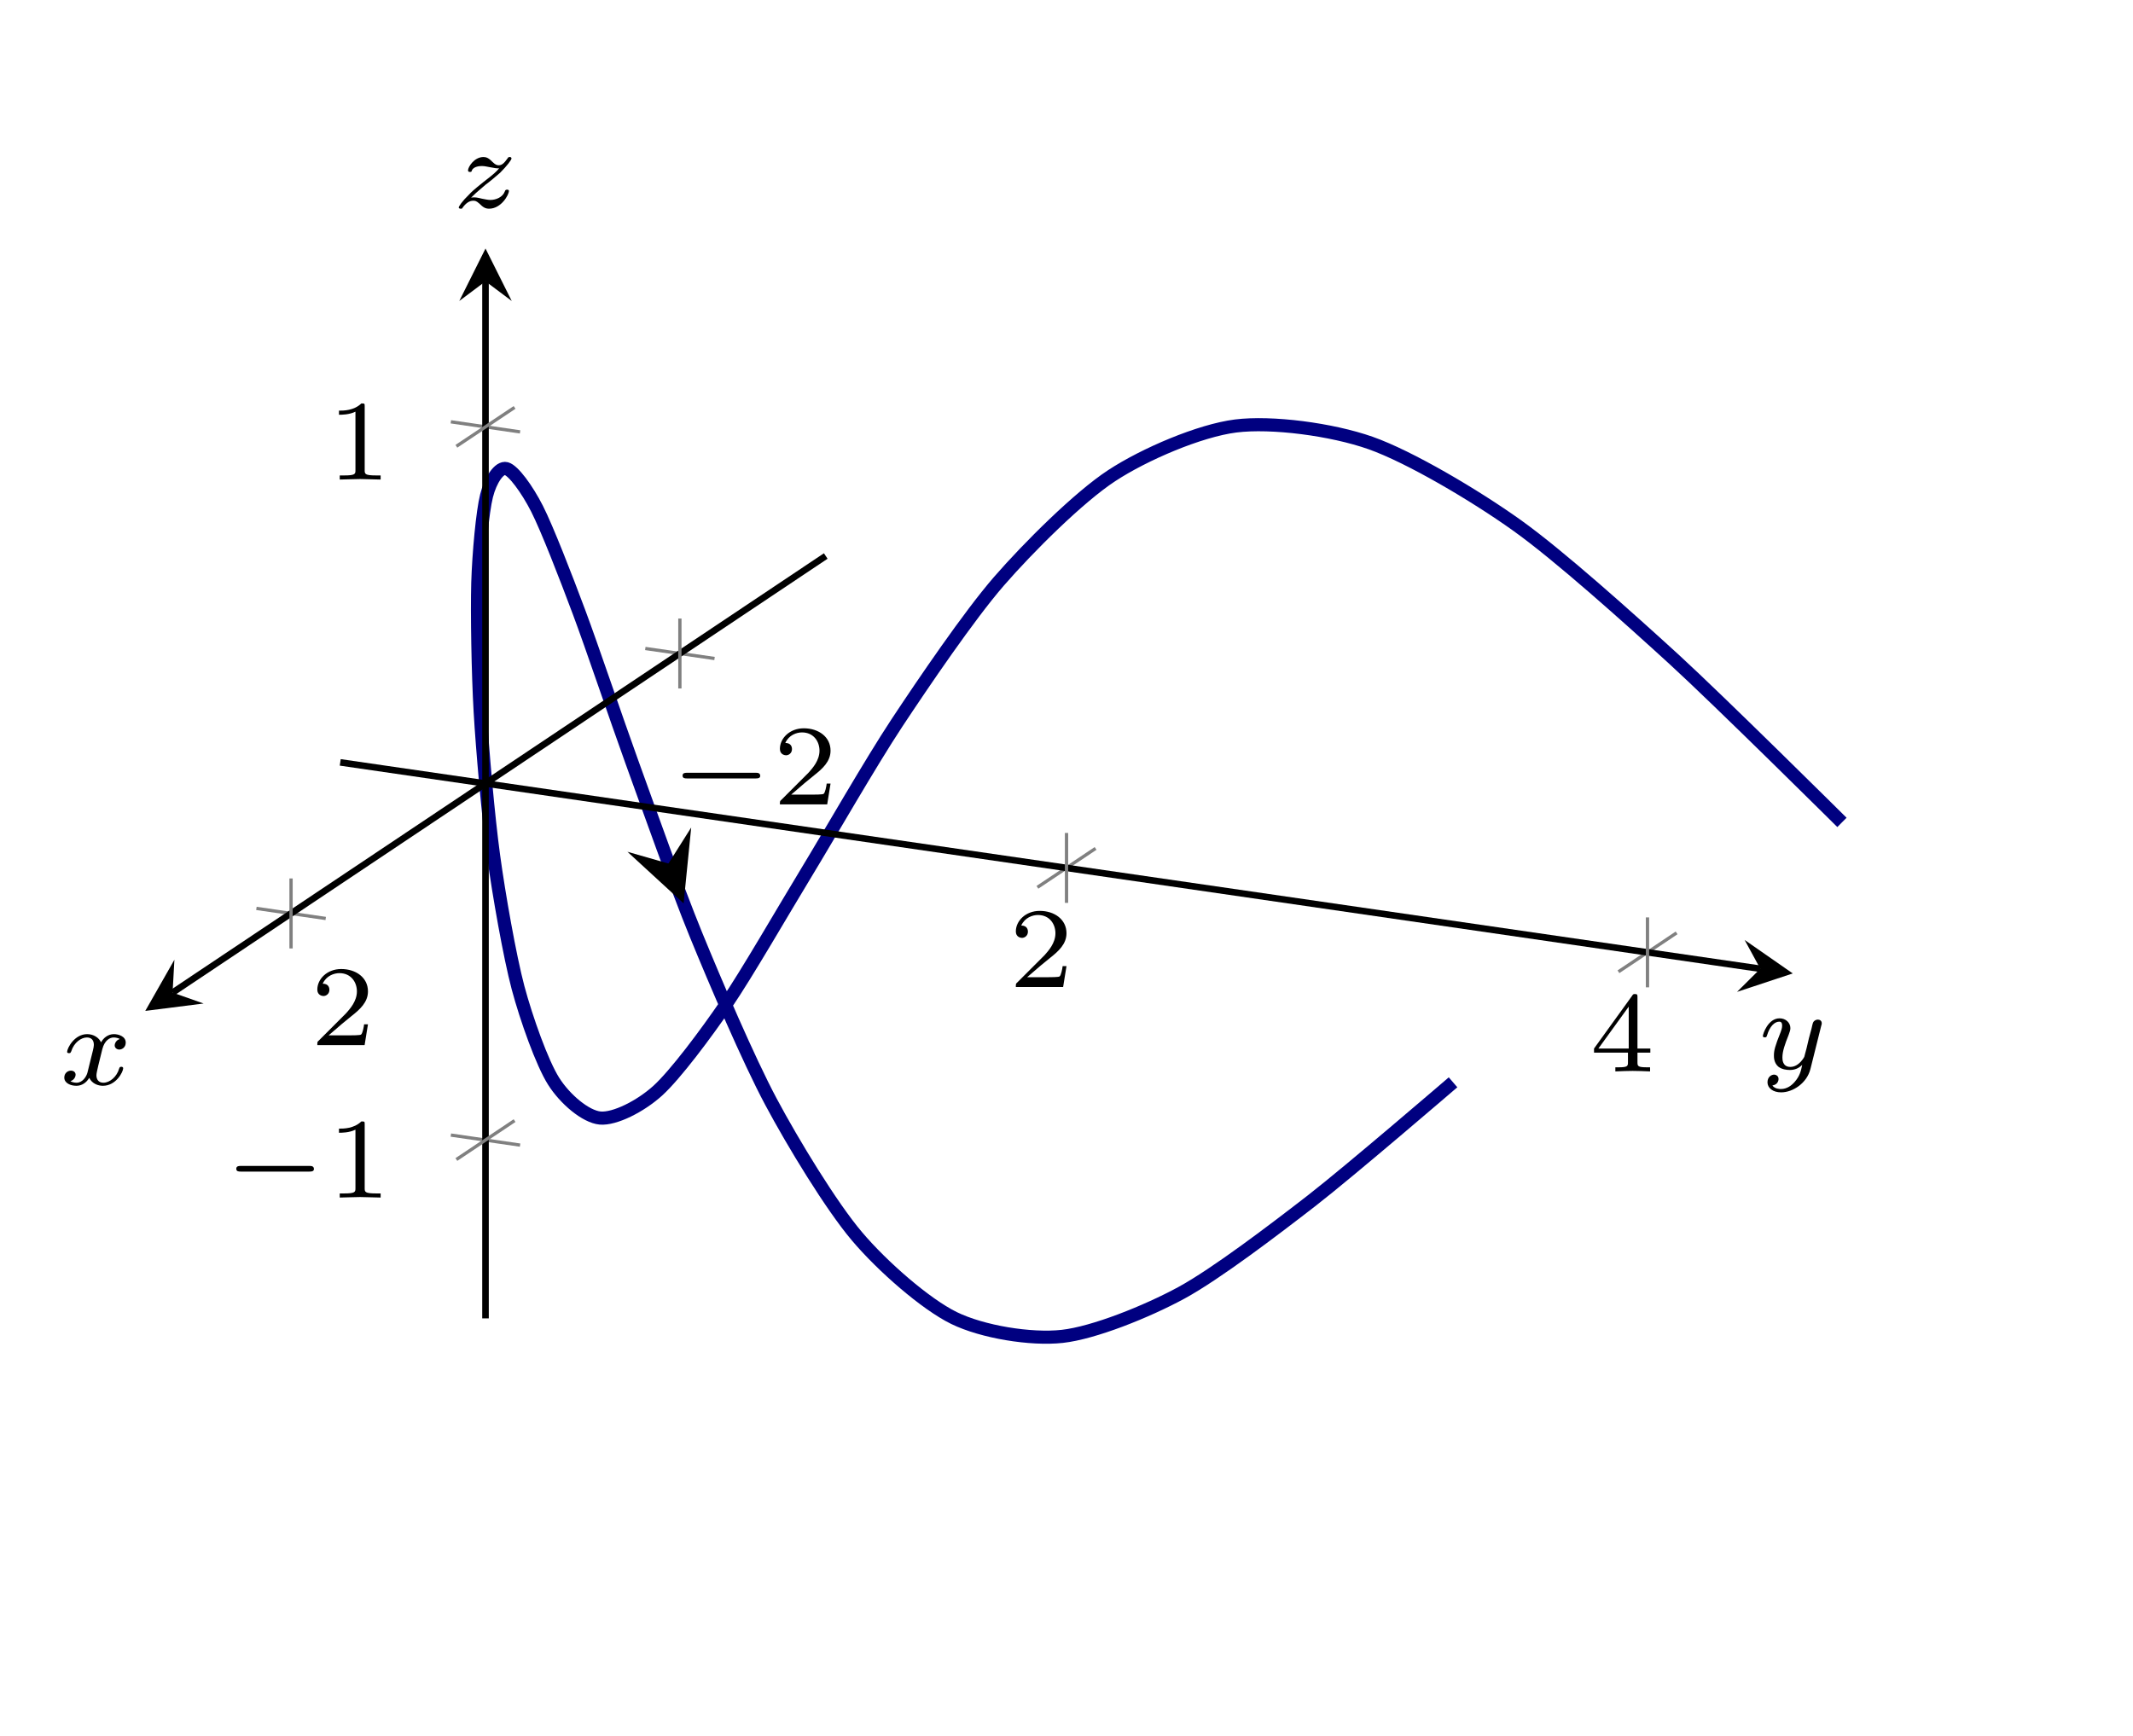 <?xml version="1.0" encoding="UTF-8"?>
<svg xmlns="http://www.w3.org/2000/svg" xmlns:xlink="http://www.w3.org/1999/xlink" width="129.621pt" height="105.5pt" viewBox="0 0 129.621 105.5" version="1.1">
<defs>
<g>
<symbol overflow="visible" id="glyph0-0">
<path style="stroke:none;" d=""/>
</symbol>
<symbol overflow="visible" id="glyph0-1">
<path style="stroke:none;" d="M 5.188 -1.578 C 5.297 -1.578 5.469 -1.578 5.469 -1.734 C 5.469 -1.922 5.297 -1.922 5.188 -1.922 L 1.031 -1.922 C 0.922 -1.922 0.75 -1.922 0.75 -1.75 C 0.75 -1.578 0.906 -1.578 1.031 -1.578 Z M 5.188 -1.578 "/>
</symbol>
<symbol overflow="visible" id="glyph1-0">
<path style="stroke:none;" d=""/>
</symbol>
<symbol overflow="visible" id="glyph1-1">
<path style="stroke:none;" d="M 3.516 -1.266 L 3.281 -1.266 C 3.266 -1.109 3.188 -0.703 3.094 -0.641 C 3.047 -0.594 2.516 -0.594 2.406 -0.594 L 1.125 -0.594 C 1.859 -1.234 2.109 -1.438 2.516 -1.766 C 3.031 -2.172 3.516 -2.609 3.516 -3.266 C 3.516 -4.109 2.781 -4.625 1.891 -4.625 C 1.031 -4.625 0.438 -4.016 0.438 -3.375 C 0.438 -3.031 0.734 -2.984 0.812 -2.984 C 0.969 -2.984 1.172 -3.109 1.172 -3.359 C 1.172 -3.484 1.125 -3.734 0.766 -3.734 C 0.984 -4.219 1.453 -4.375 1.781 -4.375 C 2.484 -4.375 2.844 -3.828 2.844 -3.266 C 2.844 -2.656 2.406 -2.188 2.188 -1.938 L 0.516 -0.266 C 0.438 -0.203 0.438 -0.188 0.438 0 L 3.312 0 Z M 3.516 -1.266 "/>
</symbol>
<symbol overflow="visible" id="glyph1-2">
<path style="stroke:none;" d="M 3.688 -1.141 L 3.688 -1.391 L 2.906 -1.391 L 2.906 -4.5 C 2.906 -4.641 2.906 -4.703 2.766 -4.703 C 2.672 -4.703 2.641 -4.703 2.578 -4.594 L 0.266 -1.391 L 0.266 -1.141 L 2.328 -1.141 L 2.328 -0.578 C 2.328 -0.328 2.328 -0.25 1.75 -0.25 L 1.562 -0.25 L 1.562 0 C 1.922 -0.016 2.359 -0.031 2.609 -0.031 C 2.875 -0.031 3.312 -0.016 3.672 0 L 3.672 -0.25 L 3.484 -0.25 C 2.906 -0.25 2.906 -0.328 2.906 -0.578 L 2.906 -1.141 Z M 2.375 -3.938 L 2.375 -1.391 L 0.531 -1.391 Z M 2.375 -3.938 "/>
</symbol>
<symbol overflow="visible" id="glyph1-3">
<path style="stroke:none;" d="M 2.328 -4.438 C 2.328 -4.625 2.328 -4.625 2.125 -4.625 C 1.672 -4.188 1.047 -4.188 0.766 -4.188 L 0.766 -3.938 C 0.922 -3.938 1.391 -3.938 1.766 -4.125 L 1.766 -0.578 C 1.766 -0.344 1.766 -0.25 1.078 -0.25 L 0.812 -0.25 L 0.812 0 C 0.938 0 1.797 -0.031 2.047 -0.031 C 2.266 -0.031 3.141 0 3.297 0 L 3.297 -0.25 L 3.031 -0.25 C 2.328 -0.25 2.328 -0.344 2.328 -0.578 Z M 2.328 -4.438 "/>
</symbol>
<symbol overflow="visible" id="glyph2-0">
<path style="stroke:none;" d=""/>
</symbol>
<symbol overflow="visible" id="glyph2-1">
<path style="stroke:none;" d="M 1.734 -0.734 C 1.672 -0.5 1.438 -0.125 1.078 -0.125 C 1.062 -0.125 0.844 -0.125 0.703 -0.219 C 0.984 -0.312 1.016 -0.562 1.016 -0.609 C 1.016 -0.766 0.891 -0.859 0.734 -0.859 C 0.531 -0.859 0.328 -0.703 0.328 -0.438 C 0.328 -0.094 0.719 0.062 1.062 0.062 C 1.391 0.062 1.672 -0.125 1.844 -0.422 C 2.016 -0.062 2.391 0.062 2.672 0.062 C 3.484 0.062 3.906 -0.797 3.906 -1 C 3.906 -1.094 3.812 -1.094 3.797 -1.094 C 3.688 -1.094 3.688 -1.047 3.656 -0.969 C 3.516 -0.484 3.094 -0.125 2.703 -0.125 C 2.422 -0.125 2.281 -0.312 2.281 -0.578 C 2.281 -0.766 2.453 -1.391 2.641 -2.172 C 2.781 -2.703 3.094 -2.875 3.328 -2.875 C 3.344 -2.875 3.547 -2.875 3.703 -2.781 C 3.484 -2.719 3.391 -2.516 3.391 -2.391 C 3.391 -2.25 3.516 -2.141 3.672 -2.141 C 3.828 -2.141 4.062 -2.266 4.062 -2.562 C 4.062 -2.953 3.609 -3.078 3.344 -3.078 C 2.984 -3.078 2.703 -2.844 2.562 -2.578 C 2.438 -2.859 2.109 -3.078 1.719 -3.078 C 0.938 -3.078 0.5 -2.219 0.5 -2 C 0.5 -1.922 0.594 -1.922 0.609 -1.922 C 0.703 -1.922 0.703 -1.938 0.75 -2.031 C 0.922 -2.578 1.359 -2.875 1.703 -2.875 C 1.938 -2.875 2.125 -2.75 2.125 -2.422 C 2.125 -2.281 2.031 -1.938 1.969 -1.688 Z M 1.734 -0.734 "/>
</symbol>
<symbol overflow="visible" id="glyph2-2">
<path style="stroke:none;" d="M 3.875 -2.625 C 3.906 -2.719 3.906 -2.734 3.906 -2.781 C 3.906 -2.922 3.797 -3 3.672 -3 C 3.594 -3 3.469 -2.969 3.391 -2.844 C 3.359 -2.797 3.312 -2.578 3.281 -2.438 L 3.125 -1.859 C 3.094 -1.688 2.875 -0.812 2.844 -0.734 C 2.844 -0.734 2.531 -0.125 2 -0.125 C 1.516 -0.125 1.516 -0.578 1.516 -0.703 C 1.516 -1.078 1.672 -1.516 1.891 -2.062 C 1.969 -2.281 2 -2.359 2 -2.484 C 2 -2.812 1.719 -3.078 1.344 -3.078 C 0.641 -3.078 0.328 -2.125 0.328 -2 C 0.328 -1.922 0.422 -1.922 0.453 -1.922 C 0.547 -1.922 0.547 -1.953 0.578 -2.031 C 0.75 -2.609 1.047 -2.875 1.328 -2.875 C 1.438 -2.875 1.5 -2.797 1.5 -2.641 C 1.5 -2.469 1.438 -2.328 1.406 -2.234 C 1.062 -1.375 1 -1.125 1 -0.812 C 1 -0.703 1 -0.375 1.266 -0.141 C 1.484 0.031 1.781 0.062 1.969 0.062 C 2.25 0.062 2.5 -0.031 2.719 -0.25 C 2.641 0.141 2.562 0.438 2.266 0.781 C 2.078 1 1.797 1.219 1.422 1.219 C 1.375 1.219 1.047 1.219 0.906 1 C 1.281 0.953 1.281 0.625 1.281 0.609 C 1.281 0.391 1.078 0.344 1.016 0.344 C 0.844 0.344 0.609 0.484 0.609 0.812 C 0.609 1.156 0.938 1.422 1.438 1.422 C 2.141 1.422 3 0.875 3.219 0 Z M 3.875 -2.625 "/>
</symbol>
<symbol overflow="visible" id="glyph2-3">
<path style="stroke:none;" d="M 1.172 -0.609 C 1.359 -0.797 1.484 -0.922 2.062 -1.406 C 2.219 -1.516 2.734 -1.938 2.938 -2.125 C 3.359 -2.547 3.625 -2.906 3.625 -2.984 C 3.625 -3.078 3.547 -3.078 3.516 -3.078 C 3.453 -3.078 3.422 -3.062 3.391 -3 C 3.172 -2.688 3.031 -2.578 2.859 -2.578 C 2.781 -2.578 2.672 -2.578 2.469 -2.781 C 2.234 -3.031 2.078 -3.078 1.922 -3.078 C 1.359 -3.078 0.984 -2.469 0.984 -2.266 C 0.984 -2.188 1.047 -2.172 1.094 -2.172 C 1.188 -2.172 1.203 -2.188 1.219 -2.266 C 1.328 -2.516 1.719 -2.531 1.828 -2.531 C 2 -2.531 2.172 -2.484 2.266 -2.469 C 2.656 -2.391 2.703 -2.391 2.875 -2.391 C 2.703 -2.188 2.578 -2.062 1.906 -1.547 C 1.359 -1.109 1.172 -0.938 1.047 -0.797 C 0.625 -0.391 0.422 -0.078 0.422 -0.016 C 0.422 0.062 0.516 0.062 0.547 0.062 C 0.609 0.062 0.625 0.062 0.656 0 C 0.844 -0.266 1.062 -0.422 1.297 -0.422 C 1.391 -0.422 1.484 -0.422 1.672 -0.25 C 1.891 -0.031 2.031 0.062 2.266 0.062 C 3 0.062 3.469 -0.781 3.469 -1.016 C 3.469 -1.094 3.391 -1.094 3.359 -1.094 C 3.266 -1.094 3.25 -1.062 3.219 -0.984 C 3.094 -0.641 2.688 -0.469 2.344 -0.469 C 2.188 -0.469 2 -0.516 1.828 -0.547 C 1.516 -0.625 1.453 -0.625 1.328 -0.625 C 1.312 -0.625 1.219 -0.625 1.172 -0.609 Z M 1.172 -0.609 "/>
</symbol>
</g>
<clipPath id="clip1">
  <path d="M 17 14 L 124 14 L 124 93 L 17 93 Z M 17 14 "/>
</clipPath>
<clipPath id="clip2">
  <path d="M 0 92.672 L 0 27.645 L 41.352 0 L 129.621 12.828 L 129.621 77.855 L 88.27 105.5 Z M 0 92.672 "/>
</clipPath>
<clipPath id="clip3">
  <path d="M 29 41 L 53 41 L 53 66 L 29 66 Z M 29 41 "/>
</clipPath>
<clipPath id="clip4">
  <path d="M 0 92.672 L 0 27.645 L 41.352 0 L 129.621 12.828 L 129.621 77.855 L 88.27 105.5 Z M 0 92.672 "/>
</clipPath>
<clipPath id="clip5">
  <path d="M 38 50 L 43 50 L 43 55 L 38 55 Z M 38 50 "/>
</clipPath>
<clipPath id="clip6">
  <path d="M 0 92.672 L 0 27.645 L 41.352 0 L 129.621 12.828 L 129.621 77.855 L 88.27 105.5 Z M 0 92.672 "/>
</clipPath>
</defs>
<g id="surface1">
<g clip-path="url(#clip1)" clip-rule="nonzero">
<g clip-path="url(#clip2)" clip-rule="nonzero">
<path style="fill:none;stroke-width:0.797;stroke-linecap:butt;stroke-linejoin:miter;stroke:rgb(0%,0%,50%);stroke-opacity:1;stroke-miterlimit:10;" d="M 70.582 15.04 C 70.582 15.04 63.105 22.458 60.363 24.965 C 57.621 27.469 53.371 31.286 50.816 33.106 C 48.261 34.93 44.308 37.262 41.941 38.098 C 39.57 38.934 35.921 39.407 33.738 39.133 C 31.554 38.856 28.203 37.426 26.203 36.114 C 24.207 34.805 21.156 31.77 19.343 29.684 C 17.535 27.598 14.781 23.547 13.156 21.09 C 11.531 18.629 9.074 14.333 7.636 11.965 C 6.199 9.598 4.043 5.856 2.793 4.02 C 1.543 2.184 -0.317 -0.3 -1.379 -1.265 C -2.446 -2.23 -4.004 -3.007 -4.883 -2.929 C -5.762 -2.847 -7.02 -1.785 -7.711 -0.687 C -8.407 0.411 -9.364 3.098 -9.872 4.997 C -10.375 6.895 -11.04 10.676 -11.356 13.008 C -11.676 15.336 -12.04 19.477 -12.172 21.778 C -12.305 24.083 -12.368 27.778 -12.317 29.594 C -12.262 31.415 -12.028 33.926 -11.786 34.887 C -11.547 35.852 -11.012 36.653 -10.586 36.544 C -10.161 36.434 -9.329 35.309 -8.715 34.102 C -8.102 32.895 -6.969 29.973 -6.172 27.84 C -5.372 25.708 -3.942 21.446 -2.957 18.723 C -1.969 16.004 -0.239 11.098 0.933 8.235 C 2.105 5.368 4.132 0.622 5.492 -1.925 C 6.847 -4.468 9.175 -8.289 10.722 -10.113 C 12.265 -11.941 14.894 -14.238 16.625 -15.085 C 18.355 -15.929 21.281 -16.41 23.199 -16.199 C 25.117 -15.988 28.339 -14.695 30.445 -13.55 C 32.546 -12.406 36.07 -9.722 38.359 -7.949 C 40.652 -6.171 46.949 -0.757 46.949 -0.757 " transform="matrix(1,0,0,-1,41.352,65.024)"/>
</g>
</g>
<g clip-path="url(#clip3)" clip-rule="nonzero">
<g clip-path="url(#clip4)" clip-rule="nonzero">
<path style="fill:none;stroke-width:0.797;stroke-linecap:butt;stroke-linejoin:miter;stroke:rgb(0%,0%,0%);stroke-opacity:1;stroke-miterlimit:10;" d="M -0.102 10.891 L -0.731 12.54 " transform="matrix(1,0,0,-1,41.352,65.024)"/>
</g>
</g>
<g clip-path="url(#clip5)" clip-rule="nonzero">
<g clip-path="url(#clip6)" clip-rule="nonzero">
<path style=" stroke:none;fill-rule:nonzero;fill:rgb(0%,0%,0%);fill-opacity:1;" d="M 41.543 54.906 L 42.004 50.293 L 40.621 52.484 L 38.129 51.77 "/>
</g>
</g>
<path style="fill:none;stroke-width:0.199;stroke-linecap:butt;stroke-linejoin:miter;stroke:rgb(50%,50%,50%);stroke-opacity:1;stroke-miterlimit:10;" d="M -2.137 25.61 L 2.07 25.001 M -25.77 9.813 L -21.559 9.2 " transform="matrix(1,0,0,-1,41.352,65.024)"/>
<path style="fill:none;stroke-width:0.199;stroke-linecap:butt;stroke-linejoin:miter;stroke:rgb(50%,50%,50%);stroke-opacity:1;stroke-miterlimit:10;" d="M 25.226 13.458 L 21.691 11.094 M 60.535 8.325 L 57 5.962 " transform="matrix(1,0,0,-1,41.352,65.024)"/>
<path style="fill:none;stroke-width:0.399;stroke-linecap:butt;stroke-linejoin:miter;stroke:rgb(0%,0%,0%);stroke-opacity:1;stroke-miterlimit:10;" d="M 8.828 31.231 L -30.864 4.696 " transform="matrix(1,0,0,-1,41.352,65.024)"/>
<path style=" stroke:none;fill-rule:nonzero;fill:rgb(0%,0%,0%);fill-opacity:1;" d="M 8.828 61.441 L 12.375 60.992 L 10.488 60.328 L 10.598 58.332 "/>
<path style="fill:none;stroke-width:0.399;stroke-linecap:butt;stroke-linejoin:miter;stroke:rgb(0%,0%,0%);stroke-opacity:1;stroke-miterlimit:10;" d="M -20.676 18.688 L 65.621 6.145 " transform="matrix(1,0,0,-1,41.352,65.024)"/>
<path style=" stroke:none;fill-rule:nonzero;fill:rgb(0%,0%,0%);fill-opacity:1;" d="M 108.945 59.164 L 106.02 57.129 L 106.973 58.879 L 105.559 60.285 "/>
<g style="fill:rgb(0%,0%,0%);fill-opacity:1;">
  <use xlink:href="#glyph0-1" x="40.729" y="48.89"/>
</g>
<g style="fill:rgb(0%,0%,0%);fill-opacity:1;">
  <use xlink:href="#glyph1-1" x="46.956" y="48.89"/>
</g>
<g style="fill:rgb(0%,0%,0%);fill-opacity:1;">
  <use xlink:href="#glyph1-1" x="18.845" y="63.521"/>
</g>
<g style="fill:rgb(0%,0%,0%);fill-opacity:1;">
  <use xlink:href="#glyph1-1" x="61.294" y="59.987"/>
</g>
<g style="fill:rgb(0%,0%,0%);fill-opacity:1;">
  <use xlink:href="#glyph1-2" x="96.602" y="65.119"/>
</g>
<path style="fill:none;stroke-width:0.199;stroke-linecap:butt;stroke-linejoin:miter;stroke:rgb(50%,50%,50%);stroke-opacity:1;stroke-miterlimit:10;" d="M 23.46 10.149 L 23.46 14.399 M 58.765 5.016 L 58.765 9.266 " transform="matrix(1,0,0,-1,41.352,65.024)"/>
<path style="fill:none;stroke-width:0.199;stroke-linecap:butt;stroke-linejoin:miter;stroke:rgb(50%,50%,50%);stroke-opacity:1;stroke-miterlimit:10;" d="M -13.954 -3.964 L -9.747 -4.574 M -13.954 39.387 L -9.747 38.774 " transform="matrix(1,0,0,-1,41.352,65.024)"/>
<path style="fill:none;stroke-width:0.399;stroke-linecap:butt;stroke-linejoin:miter;stroke:rgb(0%,0%,0%);stroke-opacity:1;stroke-miterlimit:10;" d="M -11.848 -15.105 L -11.848 47.926 " transform="matrix(1,0,0,-1,41.352,65.024)"/>
<path style=" stroke:none;fill-rule:nonzero;fill:rgb(0%,0%,0%);fill-opacity:1;" d="M 29.504 15.105 L 27.91 18.293 L 29.504 17.098 L 31.098 18.293 "/>
<g style="fill:rgb(0%,0%,0%);fill-opacity:1;">
  <use xlink:href="#glyph0-1" x="13.608" y="72.785"/>
</g>
<g style="fill:rgb(0%,0%,0%);fill-opacity:1;">
  <use xlink:href="#glyph1-3" x="19.834" y="72.785"/>
</g>
<g style="fill:rgb(0%,0%,0%);fill-opacity:1;">
  <use xlink:href="#glyph1-3" x="19.834" y="29.146"/>
</g>
<path style="fill:none;stroke-width:0.199;stroke-linecap:butt;stroke-linejoin:miter;stroke:rgb(50%,50%,50%);stroke-opacity:1;stroke-miterlimit:10;" d="M -0.036 23.18 L -0.036 27.43 M -23.665 7.379 L -23.665 11.633 " transform="matrix(1,0,0,-1,41.352,65.024)"/>
<path style="fill:none;stroke-width:0.199;stroke-linecap:butt;stroke-linejoin:miter;stroke:rgb(50%,50%,50%);stroke-opacity:1;stroke-miterlimit:10;" d="M -10.082 -3.085 L -13.618 -5.449 M -10.082 40.262 L -13.618 37.899 " transform="matrix(1,0,0,-1,41.352,65.024)"/>
<g style="fill:rgb(0%,0%,0%);fill-opacity:1;">
  <use xlink:href="#glyph2-1" x="3.579" y="65.931"/>
</g>
<g style="fill:rgb(0%,0%,0%);fill-opacity:1;">
  <use xlink:href="#glyph2-2" x="106.8" y="64.97"/>
</g>
<g style="fill:rgb(0%,0%,0%);fill-opacity:1;">
  <use xlink:href="#glyph2-3" x="27.457" y="12.622"/>
</g>
</g>
</svg>
